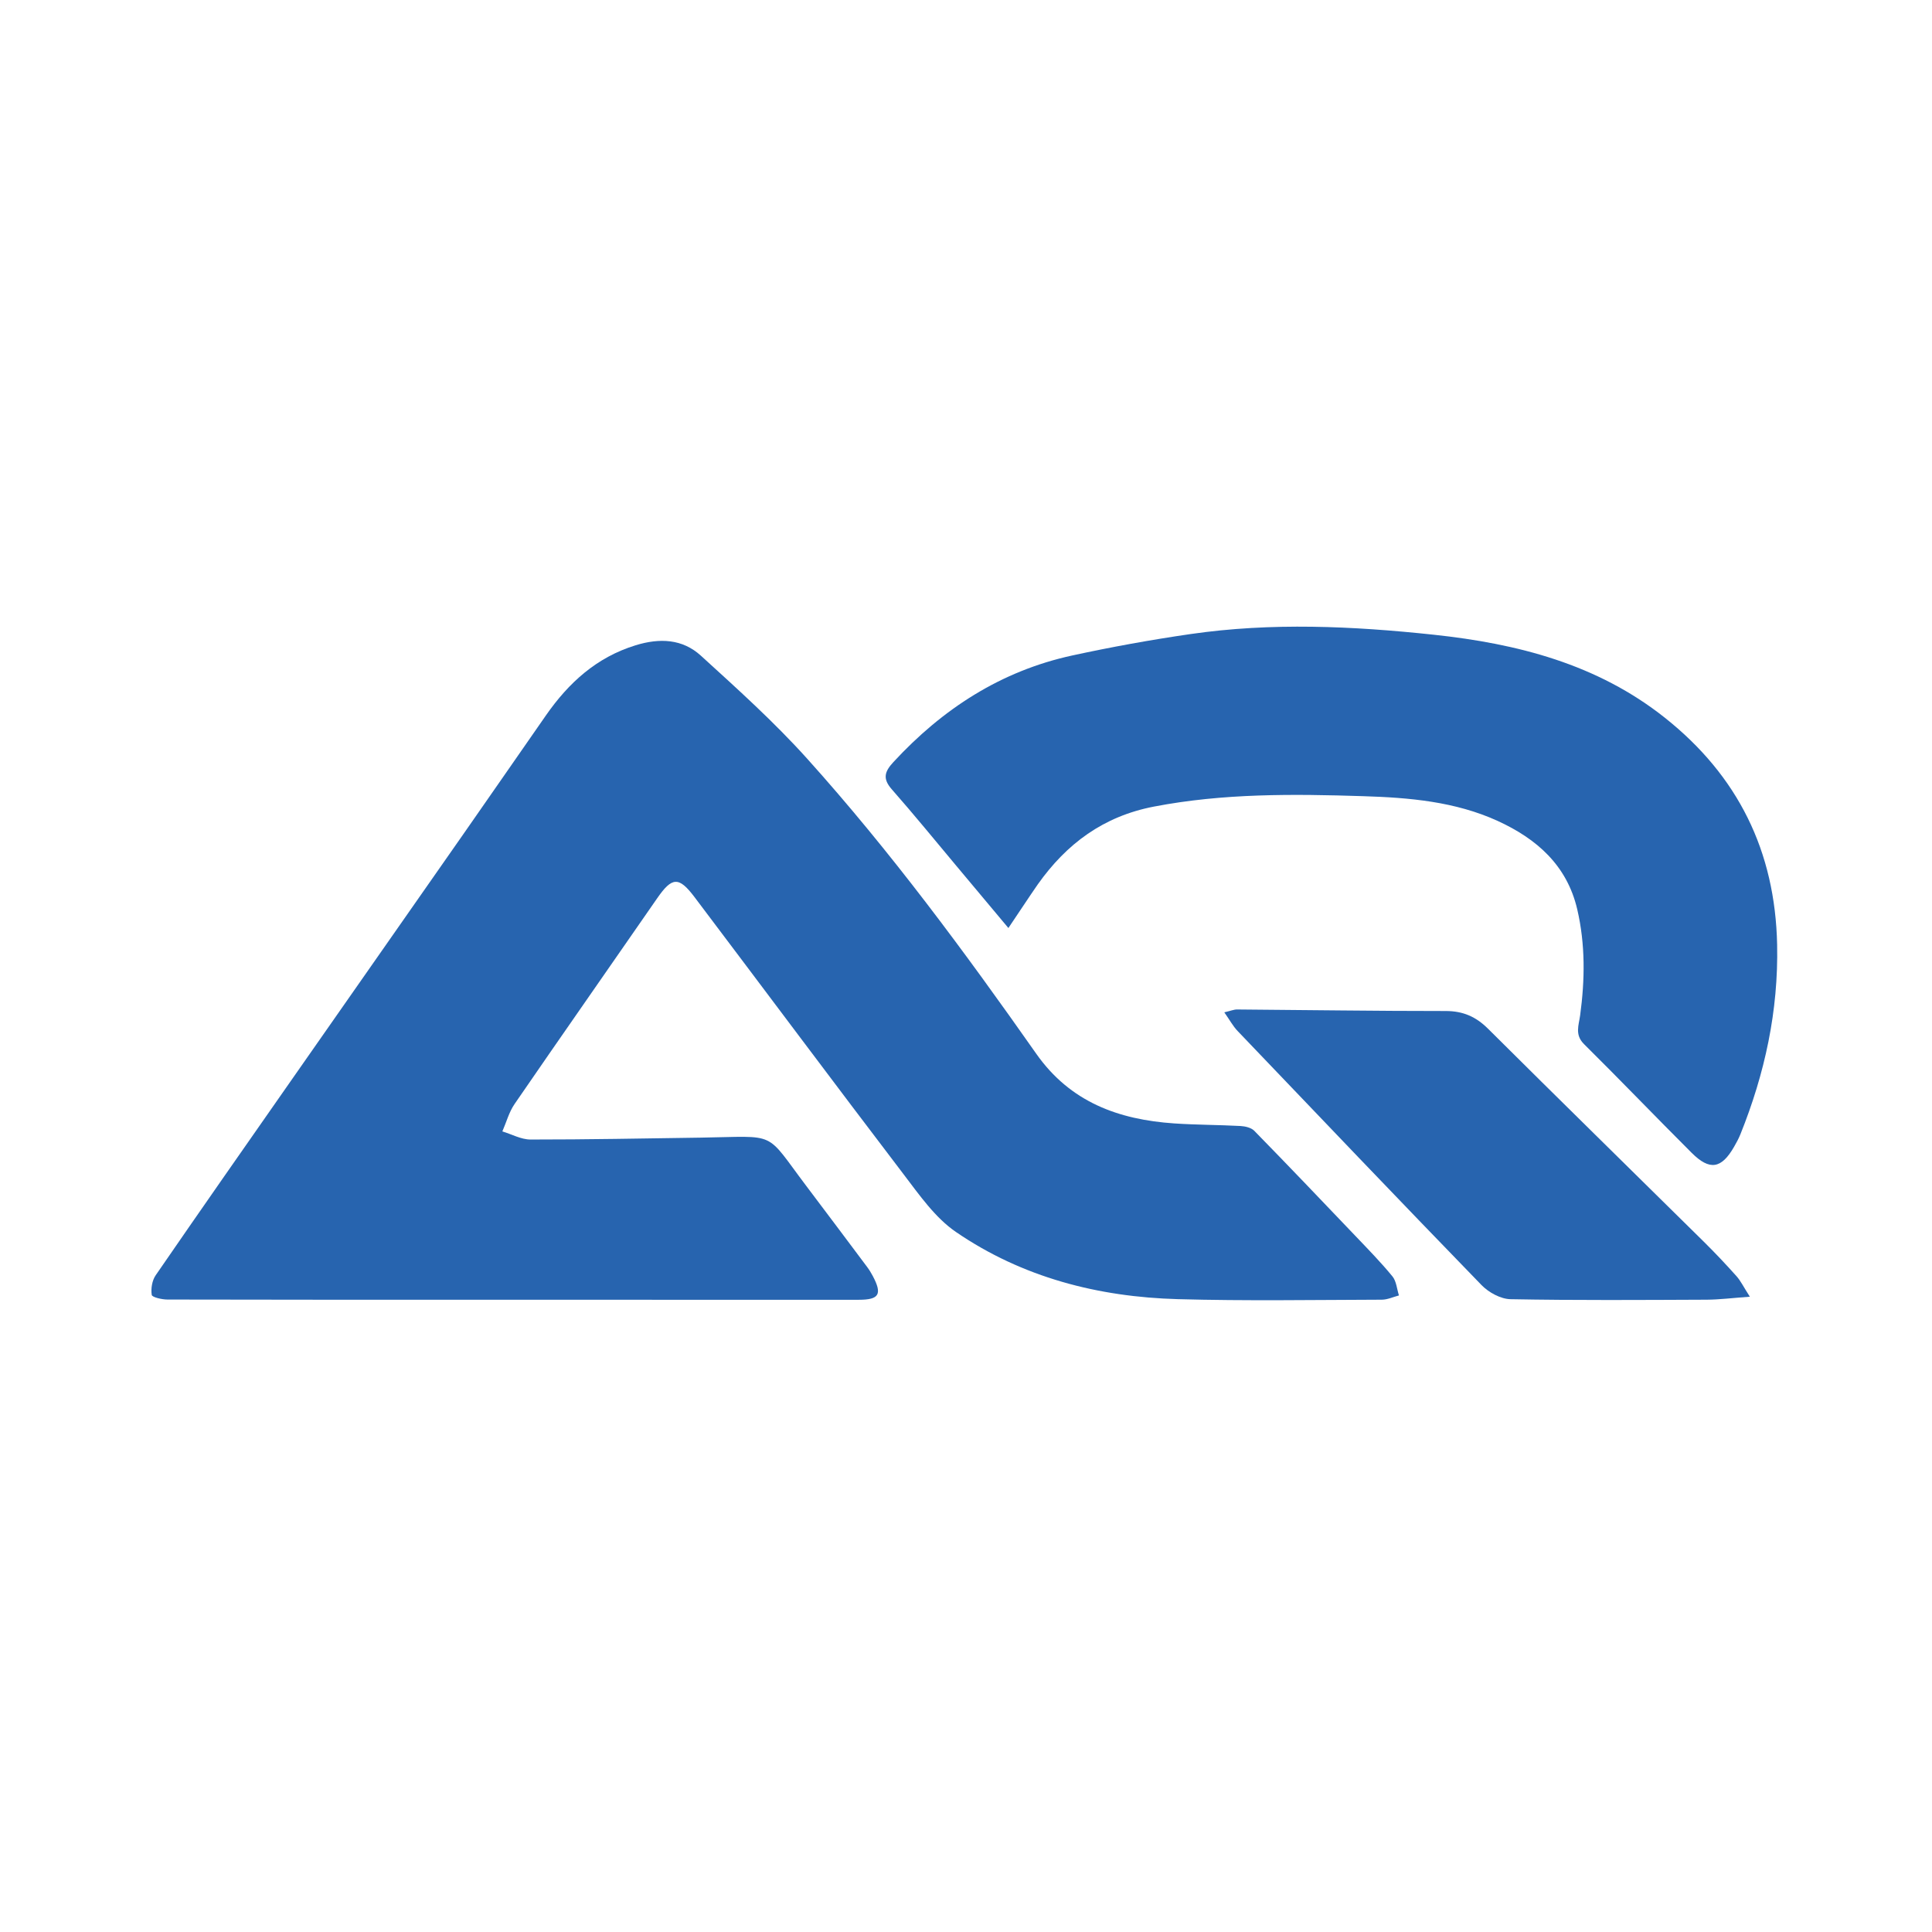 <?xml version="1.0" encoding="utf-8"?>
<!-- Generator: Adobe Illustrator 25.0.0, SVG Export Plug-In . SVG Version: 6.00 Build 0)  -->
<svg version="1.1" id="Layer_1" xmlns="http://www.w3.org/2000/svg" xmlns:xlink="http://www.w3.org/1999/xlink" x="0px" y="0px"
	 viewBox="0 0 500 500" style="enable-background:new 0 0 500 500;" xml:space="preserve">
<style type="text/css">
	.st0{fill:#2764AF;}
</style>
<g>
	<path class="st0" d="M132.99,336.38c-29.89,0-59.77,0.01-89.66-0.06c-1.43,0-3.97-0.59-4.06-1.2c-0.25-1.62,0.09-3.73,1.02-5.08
		c11.71-17.02,23.55-33.94,35.38-50.87c14.8-21.19,29.63-42.37,44.43-63.56c7.09-10.15,14.13-20.34,21.21-30.5
		c5.86-8.4,13.04-14.98,23.15-18.1c6.27-1.94,12.16-1.67,16.93,2.68c9.43,8.59,18.97,17.17,27.49,26.64
		c21.59,24,40.75,49.97,59.29,76.36c8.82,12.55,21.29,17.06,35.7,18.05c5.71,0.39,11.45,0.36,17.18,0.67
		c1.22,0.07,2.76,0.43,3.56,1.24c8.75,8.95,17.39,18,26.03,27.06c3.31,3.47,6.67,6.9,9.71,10.6c1.04,1.26,1.16,3.28,1.7,4.95
		c-1.47,0.38-2.94,1.09-4.41,1.1c-17.61,0.05-35.23,0.35-52.83-0.14c-20.62-0.57-40.23-5.63-57.39-17.37
		c-5.4-3.69-9.48-9.58-13.55-14.92c-18.17-23.84-36.09-47.87-54.15-71.79c-4.06-5.38-5.82-5.19-9.66,0.36
		c-12.28,17.75-24.67,35.43-36.89,53.22c-1.44,2.1-2.12,4.72-3.16,7.09c2.43,0.73,4.86,2.1,7.3,2.1
		c14.66,0.01,29.32-0.28,43.98-0.49c20.28-0.29,16.4-2.01,27.49,12.65c5.22,6.91,10.41,13.84,15.6,20.77
		c0.56,0.74,1.05,1.55,1.49,2.37c2.51,4.73,1.67,6.17-3.59,6.17C192.49,336.39,162.74,336.39,132.99,336.38z"/>
	<path class="st0" d="M260.97,240.17c-4.74-5.66-9.08-10.84-13.42-16.03c-5.56-6.64-11.03-13.36-16.75-19.86
		c-2.4-2.72-1.91-4.54,0.38-7.02c12.73-13.79,27.84-23.6,46.3-27.62c10.12-2.2,20.34-4.05,30.59-5.54
		c20.99-3.05,42.05-2.07,63.02,0.17c21.59,2.31,42.26,7.58,59.76,21.47c18.93,15.02,28.57,34.53,29.07,58.76
		c0.35,17.1-3.18,33.34-9.52,49.09c-0.45,1.11-1.03,2.17-1.63,3.21c-3.27,5.69-6.3,6.21-10.97,1.55
		c-9.34-9.32-18.48-18.85-27.86-28.14c-2.45-2.43-1.34-4.92-1-7.45c1.24-9.19,1.37-18.32-0.75-27.42
		c-2.66-11.43-10.52-18.27-20.58-22.88c-11-5.03-22.94-6.04-34.78-6.41c-18.11-0.58-36.22-0.77-54.22,2.7
		c-13.07,2.52-22.58,9.61-30.03,20.12C266.16,232.36,263.85,235.92,260.97,240.17z"/>
	<path class="st0" d="M452.86,335.59c-4.58,0.33-7.86,0.75-11.13,0.77c-16.94,0.07-33.88,0.19-50.81-0.13
		c-2.56-0.05-5.66-1.75-7.51-3.66c-21.15-21.79-42.12-43.77-63.1-65.73c-1.22-1.27-2.08-2.89-3.46-4.85
		c1.65-0.38,2.48-0.75,3.32-0.74c17.99,0.13,35.99,0.41,53.98,0.4c4.49,0,7.81,1.46,10.96,4.59c18.51,18.42,37.18,36.69,55.76,55.04
		c2.94,2.9,5.78,5.91,8.53,8.99C450.49,331.49,451.22,333.03,452.86,335.59z"/>
</g>
</svg>
